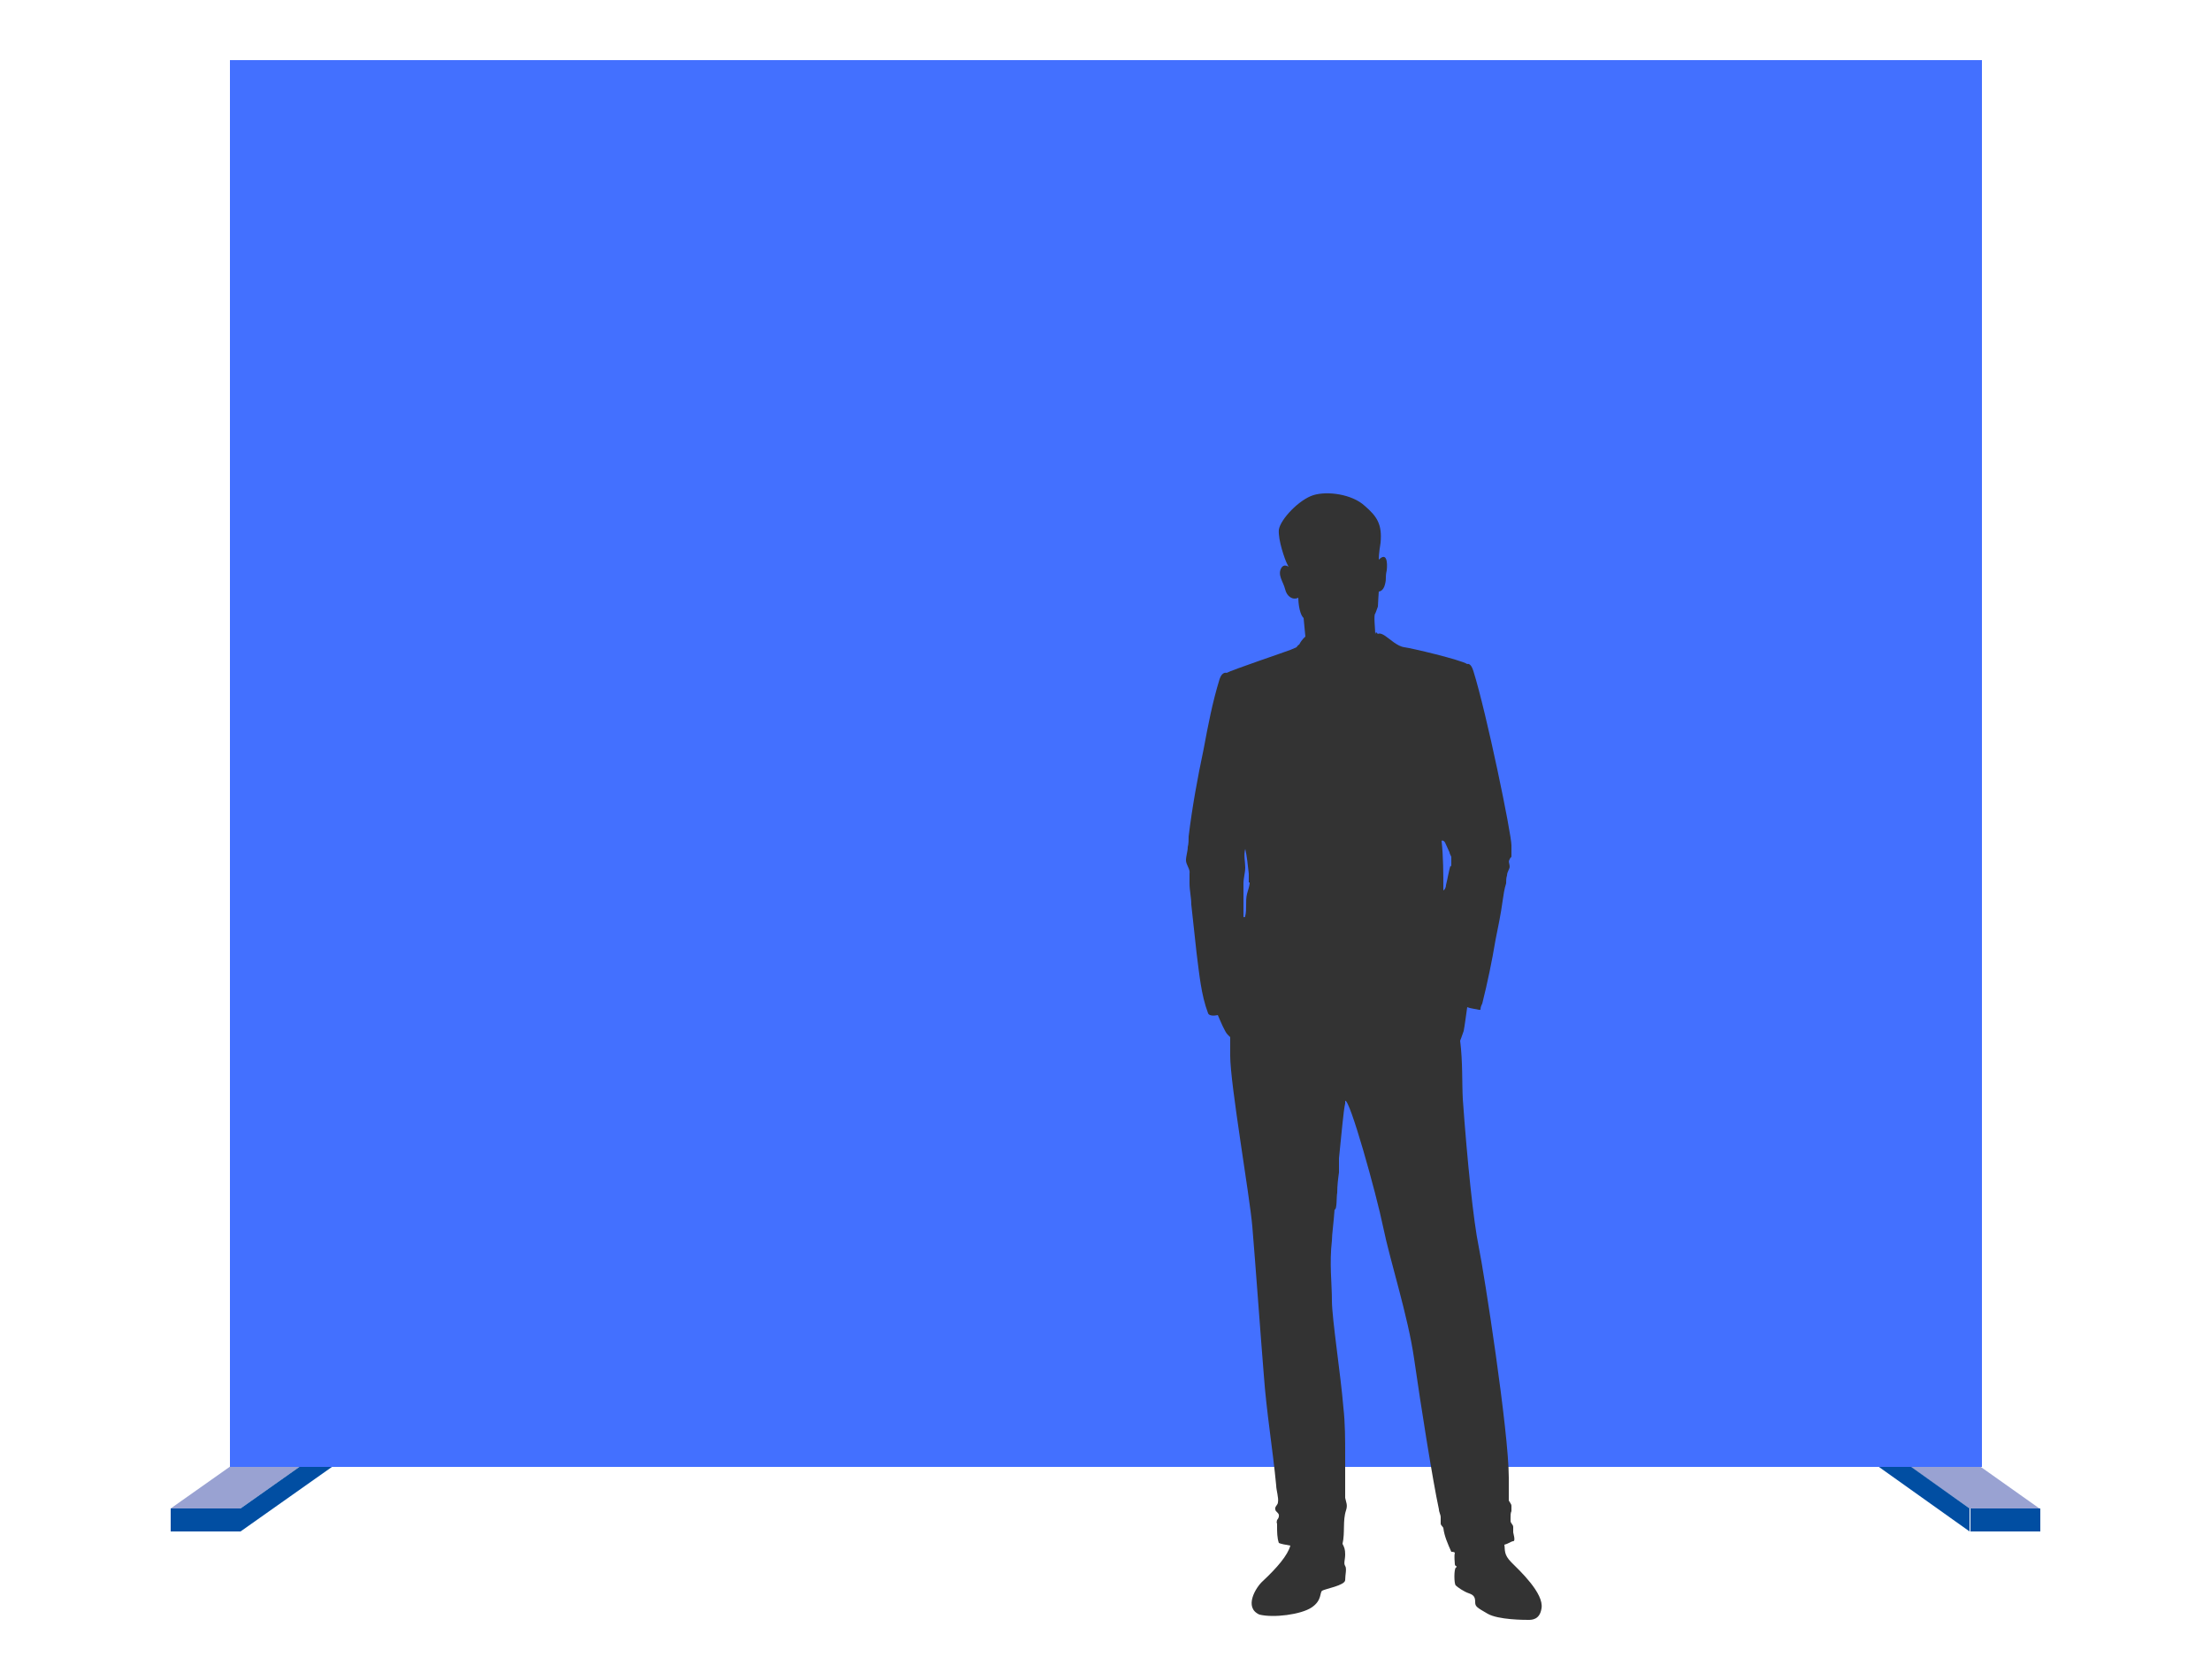 <?xml version="1.0" encoding="UTF-8"?>
<svg id="Layer_1" xmlns="http://www.w3.org/2000/svg" version="1.1" viewBox="0 0 250 190">
  <!-- Generator: Adobe Illustrator 29.0.1, SVG Export Plug-In . SVG Version: 2.1.0 Build 192)  -->
  <defs>
    <style>
      .st0 {
        fill: #014ea2;
      }

      .st1 {
        fill: #4370ff;
      }

      .st2 {
        fill: #333;
      }

      .st3 {
        fill: #99a2d2;
      }
    </style>
  </defs>
  <g>
    <g>
      <polygon class="st3" points="27.2 170.6 19.3 170.6 44.8 152.6 52.7 152.6 27.2 170.6"/>
      <rect class="st0" x="19.3" y="170.6" width="7.9" height="2.6"/>
      <polygon class="st0" points="39.8 164.3 27.2 173.2 27.2 170.6 39.8 161.7 39.8 164.3"/>
    </g>
    <g>
      <polygon class="st3" points="222.7 170.6 230.6 170.6 205.2 152.6 197.2 152.6 222.7 170.6"/>
      <rect class="st0" x="222.8" y="170.6" width="7.9" height="2.6"/>
      <polygon class="st0" points="210.2 164.3 222.7 173.2 222.7 170.6 210.2 161.7 210.2 164.3"/>
    </g>
    <rect class="st1" x="26" y="6.8" width="198.1" height="159.1"/>
  </g>
  <path class="st2" d="M170.4,174.6c.4-.2.6-.3.7-.3.3,0,0-.9,0-1v-.6c0-.3-.3-.4-.3-.7v-.4c0-.2,0-.5.1-.7v-.6c0-.2-.2-.4-.3-.6v-2.6c0-5.2-2.8-23.2-3.4-26.1-.6-2.9-1.3-9.7-1.8-16.7-.1-1.9,0-4.2-.3-6.6h0s.2-.5.4-1.1c.1-.5.3-2,.4-2.7.5.2,1,.2,1.3.3h.2c0-.3.1-.5.2-.7.6-2.4,1.1-4.8,1.5-7.2.3-1.5.6-2.9.8-4.4.1-.7.2-1.4.4-2,0-.3,0-.6.1-.9,0-.4.3-.7.3-1s-.2-.6,0-.8c0-.1.1-.2.2-.3v-1.3c0-1.3-2.8-14.9-4.3-19.7-.3-1-.7-.8-.7-.8-.8-.5-6.3-1.8-7.1-1.9-.8-.1-1.6-.9-2.2-1.3-.6-.4-.8-.2-.8-.2-.2-.2-.2-.3-.3,0,0-.5-.2-2.2,0-2.3,0,0,.2-.5.3-.8,0-.3.1-1.7.1-1.7,0,0,.5,0,.7-.8s0-.7.2-1.6c.1-.9,0-2.1-.9-1.2,0-.2,0-.7.2-1.9.2-2.1-.4-3-1.8-4.2-1.4-1.3-4.2-1.7-5.8-1.2s-3.7,2.7-3.9,3.9c-.1,1.2.7,3.4.9,3.8,0,0,.1.2.2.4-.3-.2-.6-.2-.8.1-.5.8.2,1.6.4,2.4.2.9.9,1.3,1.5,1,0,0,0,1.7.6,2.3,0,0,.1,1,.2,2.1,0,0-.4.3-.7.9,0,0-.1,0-.3.3,0,0-.2.1-.7.3s-6.7,2.3-7.2,2.6c0,0-.5-.2-.8.7-.8,2.6-1.3,5.2-1.8,7.9-.7,3.3-1.3,6.6-1.7,9.9,0,.4,0,.8-.1,1.2,0,.5-.2,1-.2,1.5s.5,1,.4,1.5v1.1c0,.8.2,1.6.2,2.4.2,1.8.4,3.7.6,5.5.3,2.3.5,4.7,1.3,6.8.1.3.7.3,1.1.2h0c.3.7.8,1.9,1.1,2.2l.3.3v2.1c0,3.2,2.2,15.8,2.5,19.3s1,13.2,1.3,16.8c.3,4.2,1,8.3,1.4,12.5,0,.5.3,1.4.2,1.9,0,.3-.4.5-.3.8,0,.3.5.4.4.8,0,.1-.1.3-.2.4,0,.1-.1.3,0,.4v.2c0,.8,0,1.4.2,2,.2.1.7.2,1.3.3-.3,1.1-1.5,2.5-3.1,4-.8.7-2.2,3-.4,3.8,1.6.4,4.7,0,5.9-.8s.9-1.7,1.2-1.9c.3-.2,2.6-.6,2.6-1.2s.2-1.3,0-1.6,0-.7,0-1.3-.1-.8-.3-1.2h0c.3-1.3,0-2.6.4-3.8.2-.6,0-.9-.1-1.4v-4.8c0-1.8,0-3.6-.2-5.4-.3-3.7-1.3-10.1-1.3-12.1s-.3-4.2,0-6.8c0-.7.2-2,.3-3.5h0c.3,0,.2-1.5.3-1.9,0-.8.1-1.6.2-2.3v-1.6c.3-2.8.5-5.4.7-6.2h0v-.3c.5-.3,3.5,10.4,4.3,14.3.8,3.9,2.8,10,3.5,14.9s2.1,13.8,2.8,17c0,.3.2.6.2.9v.7c0,.2.2.3.3.5.1.9.5,1.8.9,2.7.1,0,.3,0,.4.1-.1.5,0,1,0,1.3s.4.2.1.4c-.2.2-.2,1.8,0,2s.9.7,1.5.9.7.5.7,1,.2.6,1.4,1.3c1.2.7,4.2.7,4.6.7s1.3,0,1.5-1.3c.3-1.7-2.5-4.3-3.4-5.2s-.7-1.4-.8-2M164,97.9c-.2.7-.3,1.4-.5,2.2,0,.2-.1.5-.3.6,0-1.9,0-3.8-.2-5.6.1-.1.3,0,.4.2.2.4.3.7.5,1.1,0,.1.1.3.2.5v1.1M164.3,114.3h0M164.6,115.5h0M164.7,115.6h0c0-.1,0,0,0,0M147.5,71.8v.6-.6M141.3,99.8c0,.4-.2.9-.3,1.3-.2.8,0,1.7-.2,2.5,0,0,0,.2-.2.1v-3.8c0-.6.2-1.2.2-1.8s-.2-1.4,0-2.1c.2.9.3,1.9.4,2.8v1"/>
</svg>